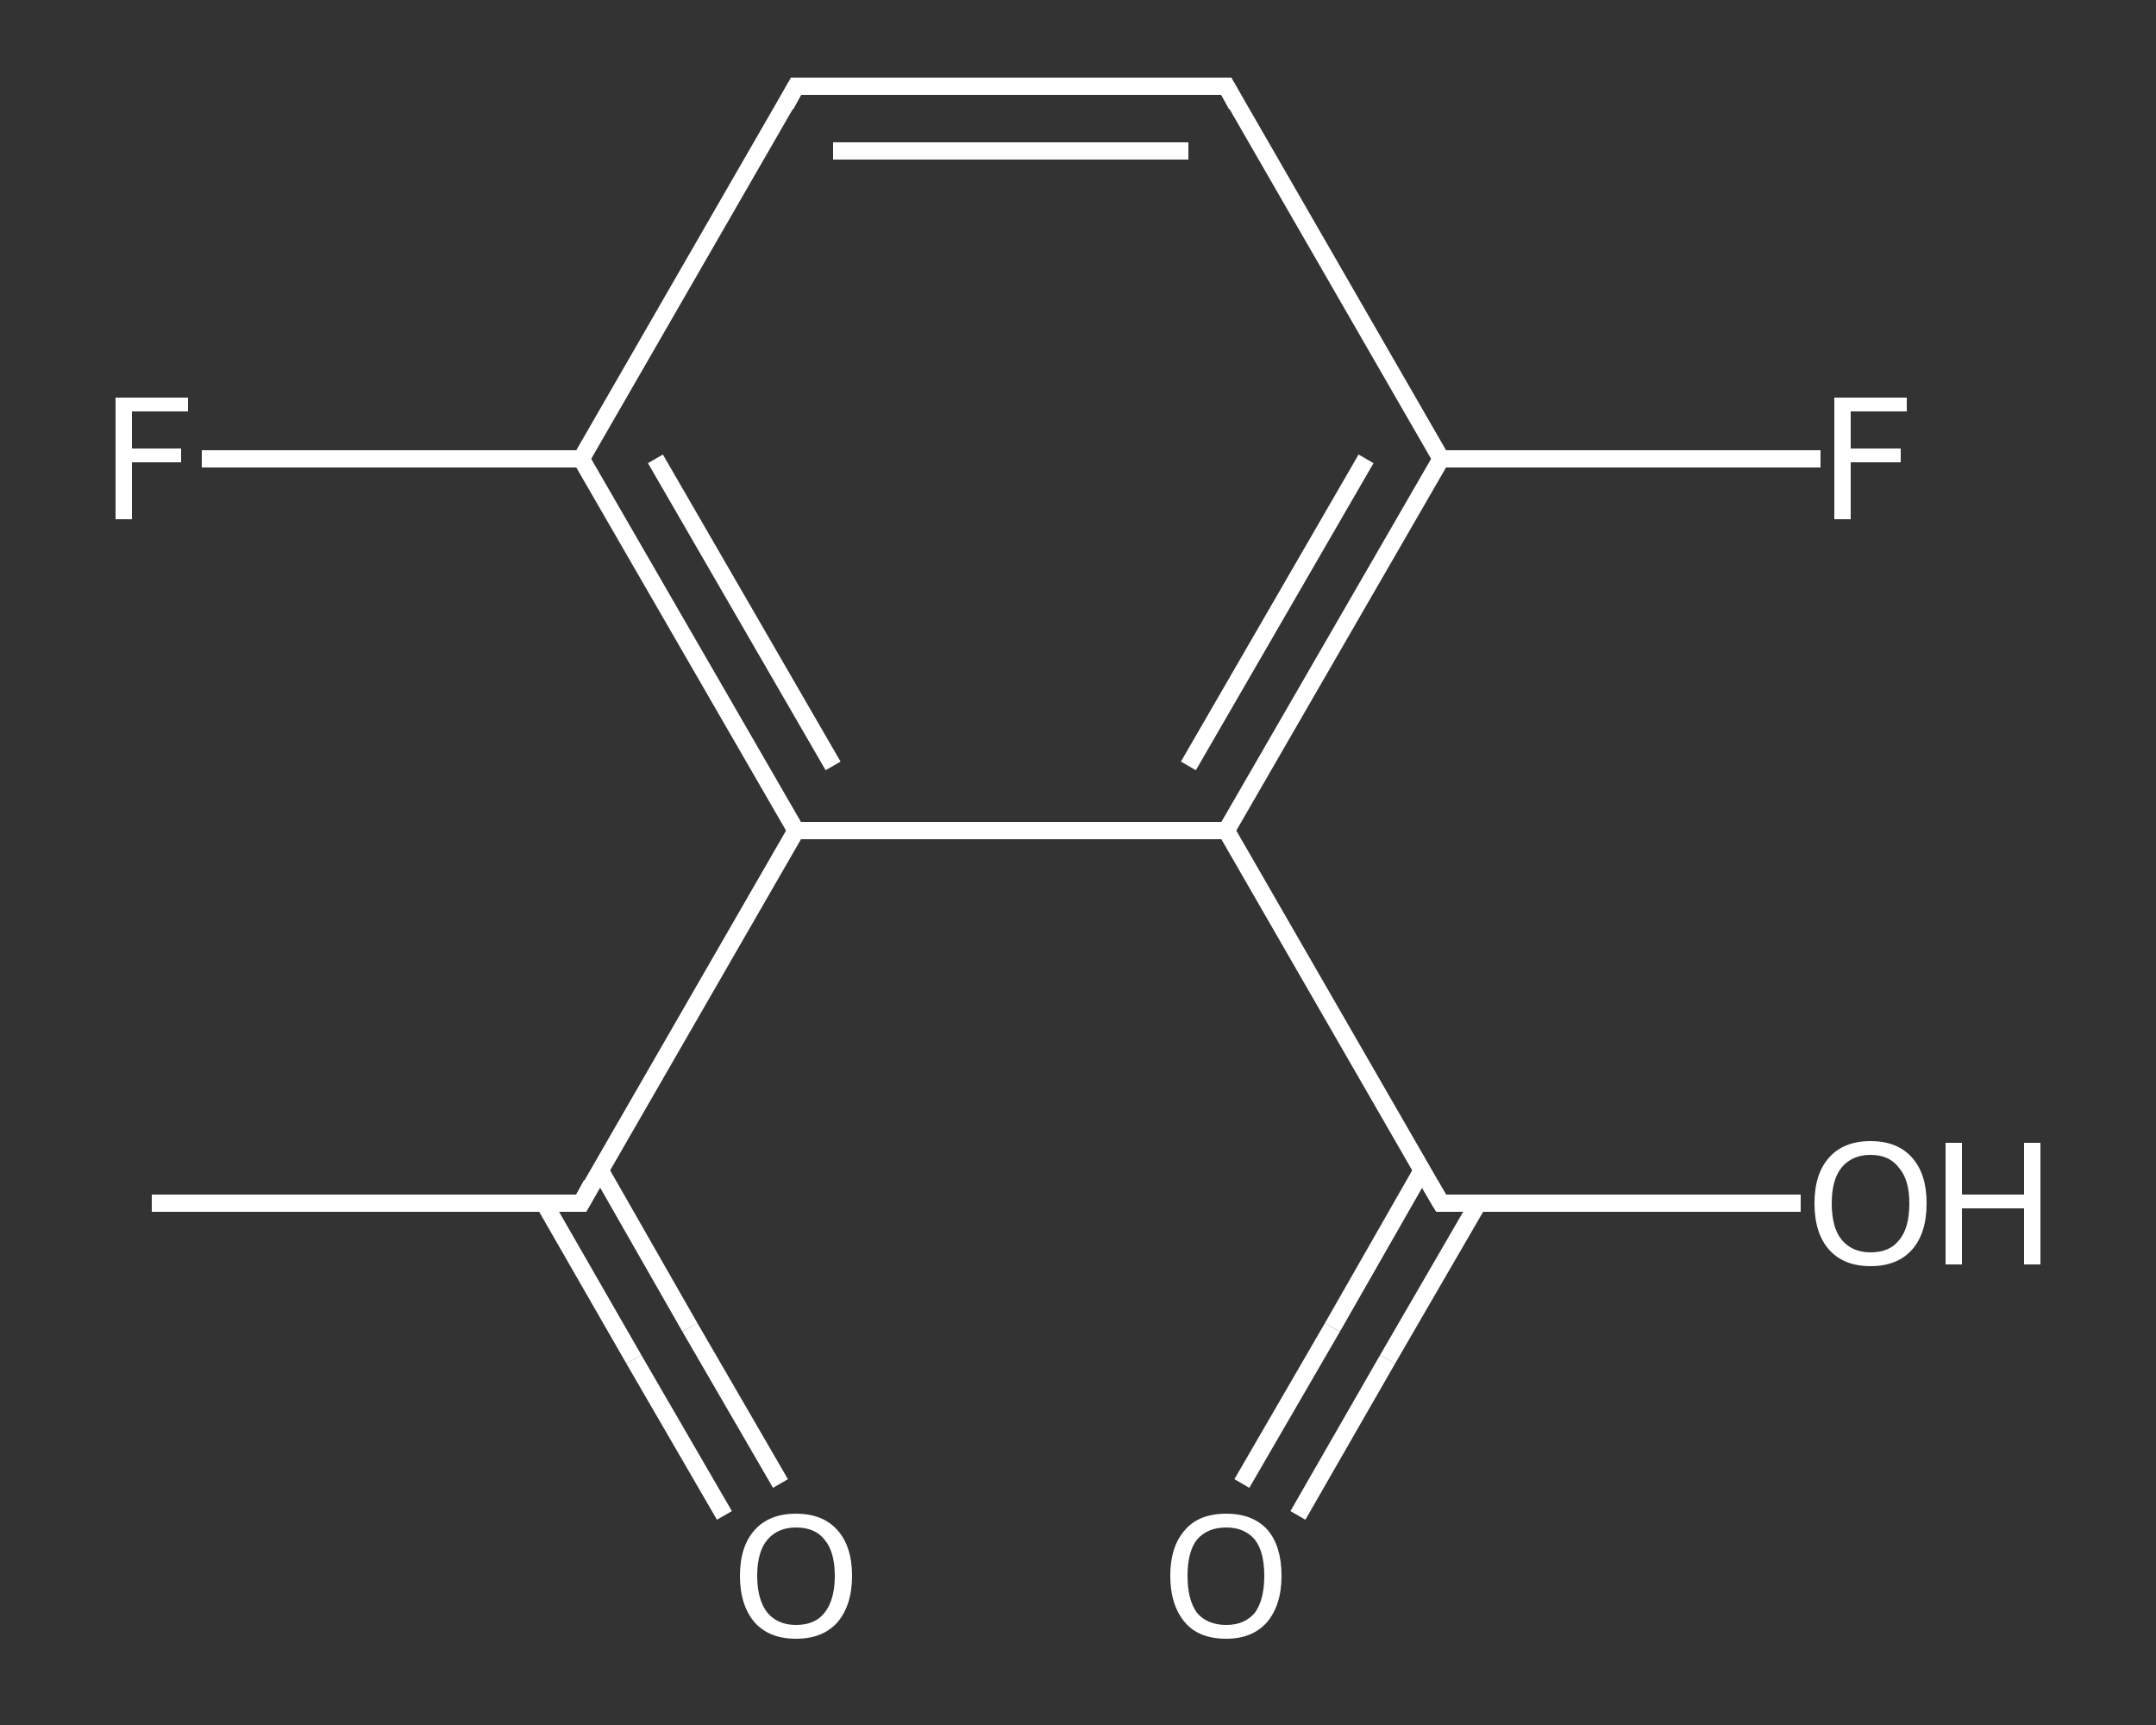 <?xml version='1.0' encoding='iso-8859-1'?>
<svg version='1.1' baseProfile='full'
              xmlns='http://www.w3.org/2000/svg'
                      xmlns:rdkit='http://www.rdkit.org/xml'
                      xmlns:xlink='http://www.w3.org/1999/xlink'
                  xml:space='preserve'
width='250px' height='200px' viewBox='0 0 250 200'>
<rect x="0" y="0" width="250" height="200" fill="#333333" stroke="none"/>
<!-- END OF HEADER -->
<rect style='opacity:1.0;fill:transparent;stroke:none' width='250.0' height='200.0' x='0.0' y='0.0'> </rect>
<path class='bond-0 atom-0 atom-1' d='M 17.6,139.5 L 67.4,139.5' style='fill:none;fill-rule:evenodd;stroke:#FFFFFF;stroke-width:2.0px;stroke-linecap:butt;stroke-linejoin:miter;stroke-opacity:1' />
<path class='bond-1 atom-1 atom-2' d='M 63.1,139.5 L 73.5,157.6' style='fill:none;fill-rule:evenodd;stroke:#FFFFFF;stroke-width:2.0px;stroke-linecap:butt;stroke-linejoin:miter;stroke-opacity:1' />
<path class='bond-1 atom-1 atom-2' d='M 73.5,157.6 L 84.0,175.7' style='fill:none;fill-rule:evenodd;stroke:#FFFFFF;stroke-width:2.0px;stroke-linecap:butt;stroke-linejoin:miter;stroke-opacity:1' />
<path class='bond-1 atom-1 atom-2' d='M 69.6,135.7 L 80.0,153.9' style='fill:none;fill-rule:evenodd;stroke:#FFFFFF;stroke-width:2.0px;stroke-linecap:butt;stroke-linejoin:miter;stroke-opacity:1' />
<path class='bond-1 atom-1 atom-2' d='M 80.0,153.9 L 90.5,172.0' style='fill:none;fill-rule:evenodd;stroke:#FFFFFF;stroke-width:2.0px;stroke-linecap:butt;stroke-linejoin:miter;stroke-opacity:1' />
<path class='bond-2 atom-1 atom-3' d='M 67.4,139.5 L 92.3,96.3' style='fill:none;fill-rule:evenodd;stroke:#FFFFFF;stroke-width:2.0px;stroke-linecap:butt;stroke-linejoin:miter;stroke-opacity:1' />
<path class='bond-3 atom-3 atom-4' d='M 92.3,96.3 L 67.4,53.2' style='fill:none;fill-rule:evenodd;stroke:#FFFFFF;stroke-width:2.0px;stroke-linecap:butt;stroke-linejoin:miter;stroke-opacity:1' />
<path class='bond-3 atom-3 atom-4' d='M 96.6,88.8 L 76.0,53.2' style='fill:none;fill-rule:evenodd;stroke:#FFFFFF;stroke-width:2.0px;stroke-linecap:butt;stroke-linejoin:miter;stroke-opacity:1' />
<path class='bond-4 atom-4 atom-5' d='M 67.4,53.2 L 45.4,53.2' style='fill:none;fill-rule:evenodd;stroke:#FFFFFF;stroke-width:2.0px;stroke-linecap:butt;stroke-linejoin:miter;stroke-opacity:1' />
<path class='bond-4 atom-4 atom-5' d='M 45.4,53.2 L 23.4,53.2' style='fill:none;fill-rule:evenodd;stroke:#FFFFFF;stroke-width:2.0px;stroke-linecap:butt;stroke-linejoin:miter;stroke-opacity:1' />
<path class='bond-5 atom-4 atom-6' d='M 67.4,53.2 L 92.3,10.0' style='fill:none;fill-rule:evenodd;stroke:#FFFFFF;stroke-width:2.0px;stroke-linecap:butt;stroke-linejoin:miter;stroke-opacity:1' />
<path class='bond-6 atom-6 atom-7' d='M 92.3,10.0 L 142.2,10.0' style='fill:none;fill-rule:evenodd;stroke:#FFFFFF;stroke-width:2.0px;stroke-linecap:butt;stroke-linejoin:miter;stroke-opacity:1' />
<path class='bond-6 atom-6 atom-7' d='M 96.6,17.5 L 137.8,17.5' style='fill:none;fill-rule:evenodd;stroke:#FFFFFF;stroke-width:2.0px;stroke-linecap:butt;stroke-linejoin:miter;stroke-opacity:1' />
<path class='bond-7 atom-7 atom-8' d='M 142.2,10.0 L 167.1,53.2' style='fill:none;fill-rule:evenodd;stroke:#FFFFFF;stroke-width:2.0px;stroke-linecap:butt;stroke-linejoin:miter;stroke-opacity:1' />
<path class='bond-8 atom-8 atom-9' d='M 167.1,53.2 L 189.1,53.2' style='fill:none;fill-rule:evenodd;stroke:#FFFFFF;stroke-width:2.0px;stroke-linecap:butt;stroke-linejoin:miter;stroke-opacity:1' />
<path class='bond-8 atom-8 atom-9' d='M 189.1,53.2 L 211.1,53.2' style='fill:none;fill-rule:evenodd;stroke:#FFFFFF;stroke-width:2.0px;stroke-linecap:butt;stroke-linejoin:miter;stroke-opacity:1' />
<path class='bond-9 atom-8 atom-10' d='M 167.1,53.2 L 142.2,96.3' style='fill:none;fill-rule:evenodd;stroke:#FFFFFF;stroke-width:2.0px;stroke-linecap:butt;stroke-linejoin:miter;stroke-opacity:1' />
<path class='bond-9 atom-8 atom-10' d='M 158.4,53.2 L 137.8,88.8' style='fill:none;fill-rule:evenodd;stroke:#FFFFFF;stroke-width:2.0px;stroke-linecap:butt;stroke-linejoin:miter;stroke-opacity:1' />
<path class='bond-10 atom-10 atom-11' d='M 142.2,96.3 L 167.1,139.5' style='fill:none;fill-rule:evenodd;stroke:#FFFFFF;stroke-width:2.0px;stroke-linecap:butt;stroke-linejoin:miter;stroke-opacity:1' />
<path class='bond-11 atom-11 atom-12' d='M 164.9,135.7 L 154.5,153.9' style='fill:none;fill-rule:evenodd;stroke:#FFFFFF;stroke-width:2.0px;stroke-linecap:butt;stroke-linejoin:miter;stroke-opacity:1' />
<path class='bond-11 atom-11 atom-12' d='M 154.5,153.9 L 144.0,172.0' style='fill:none;fill-rule:evenodd;stroke:#FFFFFF;stroke-width:2.0px;stroke-linecap:butt;stroke-linejoin:miter;stroke-opacity:1' />
<path class='bond-11 atom-11 atom-12' d='M 171.4,139.5 L 160.9,157.6' style='fill:none;fill-rule:evenodd;stroke:#FFFFFF;stroke-width:2.0px;stroke-linecap:butt;stroke-linejoin:miter;stroke-opacity:1' />
<path class='bond-11 atom-11 atom-12' d='M 160.9,157.6 L 150.5,175.7' style='fill:none;fill-rule:evenodd;stroke:#FFFFFF;stroke-width:2.0px;stroke-linecap:butt;stroke-linejoin:miter;stroke-opacity:1' />
<path class='bond-12 atom-11 atom-13' d='M 167.1,139.5 L 187.9,139.5' style='fill:none;fill-rule:evenodd;stroke:#FFFFFF;stroke-width:2.0px;stroke-linecap:butt;stroke-linejoin:miter;stroke-opacity:1' />
<path class='bond-12 atom-11 atom-13' d='M 187.9,139.5 L 208.8,139.5' style='fill:none;fill-rule:evenodd;stroke:#FFFFFF;stroke-width:2.0px;stroke-linecap:butt;stroke-linejoin:miter;stroke-opacity:1' />
<path class='bond-13 atom-10 atom-3' d='M 142.2,96.3 L 92.3,96.3' style='fill:none;fill-rule:evenodd;stroke:#FFFFFF;stroke-width:2.0px;stroke-linecap:butt;stroke-linejoin:miter;stroke-opacity:1' />
<path d='M 64.9,139.5 L 67.4,139.5 L 68.6,137.3' style='fill:none;stroke:#FFFFFF;stroke-width:2.0px;stroke-linecap:butt;stroke-linejoin:miter;stroke-opacity:1;' />
<path d='M 91.1,12.2 L 92.3,10.0 L 94.8,10.0' style='fill:none;stroke:#FFFFFF;stroke-width:2.0px;stroke-linecap:butt;stroke-linejoin:miter;stroke-opacity:1;' />
<path d='M 139.7,10.0 L 142.2,10.0 L 143.4,12.2' style='fill:none;stroke:#FFFFFF;stroke-width:2.0px;stroke-linecap:butt;stroke-linejoin:miter;stroke-opacity:1;' />
<path d='M 165.8,137.3 L 167.1,139.5 L 168.1,139.5' style='fill:none;stroke:#FFFFFF;stroke-width:2.0px;stroke-linecap:butt;stroke-linejoin:miter;stroke-opacity:1;' />
<path class='atom-2' d='M 85.8 182.7
Q 85.8 179.3, 87.5 177.4
Q 89.2 175.5, 92.3 175.5
Q 95.4 175.5, 97.1 177.4
Q 98.8 179.3, 98.8 182.7
Q 98.8 186.1, 97.1 188.1
Q 95.4 190.0, 92.3 190.0
Q 89.2 190.0, 87.5 188.1
Q 85.8 186.1, 85.8 182.7
M 92.3 188.4
Q 94.5 188.4, 95.6 187.0
Q 96.8 185.5, 96.8 182.7
Q 96.8 179.9, 95.6 178.5
Q 94.5 177.1, 92.3 177.1
Q 90.2 177.1, 89.0 178.5
Q 87.8 179.9, 87.8 182.7
Q 87.8 185.5, 89.0 187.0
Q 90.2 188.4, 92.3 188.4
' fill='#FFFFFF'/>
<path class='atom-5' d='M 13.4 46.1
L 21.8 46.1
L 21.8 47.7
L 15.3 47.7
L 15.3 52.0
L 21.0 52.0
L 21.0 53.6
L 15.3 53.6
L 15.3 60.2
L 13.4 60.2
L 13.4 46.1
' fill='#FFFFFF'/>
<path class='atom-9' d='M 212.7 46.1
L 221.1 46.1
L 221.1 47.7
L 214.6 47.7
L 214.6 52.0
L 220.4 52.0
L 220.4 53.6
L 214.6 53.6
L 214.6 60.2
L 212.7 60.2
L 212.7 46.1
' fill='#FFFFFF'/>
<path class='atom-12' d='M 135.7 182.7
Q 135.7 179.3, 137.4 177.4
Q 139.0 175.5, 142.2 175.5
Q 145.3 175.5, 147.0 177.4
Q 148.6 179.3, 148.6 182.7
Q 148.6 186.1, 146.9 188.1
Q 145.2 190.0, 142.2 190.0
Q 139.0 190.0, 137.4 188.1
Q 135.7 186.1, 135.7 182.7
M 142.2 188.4
Q 144.3 188.4, 145.5 187.0
Q 146.6 185.5, 146.6 182.7
Q 146.6 179.9, 145.5 178.5
Q 144.3 177.1, 142.2 177.1
Q 140.0 177.1, 138.8 178.5
Q 137.7 179.9, 137.7 182.7
Q 137.7 185.5, 138.8 187.0
Q 140.0 188.4, 142.2 188.4
' fill='#FFFFFF'/>
<path class='atom-13' d='M 210.4 139.5
Q 210.4 136.1, 212.1 134.2
Q 213.8 132.3, 216.9 132.3
Q 220.0 132.3, 221.7 134.2
Q 223.4 136.1, 223.4 139.5
Q 223.4 143.0, 221.7 144.9
Q 220.0 146.8, 216.9 146.8
Q 213.8 146.8, 212.1 144.9
Q 210.4 143.0, 210.4 139.5
M 216.9 145.2
Q 219.1 145.2, 220.2 143.8
Q 221.4 142.4, 221.4 139.5
Q 221.4 136.8, 220.2 135.4
Q 219.1 133.9, 216.9 133.9
Q 214.8 133.9, 213.6 135.3
Q 212.4 136.7, 212.4 139.5
Q 212.4 142.4, 213.6 143.8
Q 214.8 145.2, 216.9 145.2
' fill='#FFFFFF'/>
<path class='atom-13' d='M 225.6 132.5
L 227.5 132.5
L 227.5 138.5
L 234.7 138.5
L 234.7 132.5
L 236.6 132.5
L 236.6 146.6
L 234.7 146.6
L 234.7 140.1
L 227.5 140.1
L 227.5 146.6
L 225.6 146.6
L 225.6 132.5
' fill='#FFFFFF'/>
</svg>
